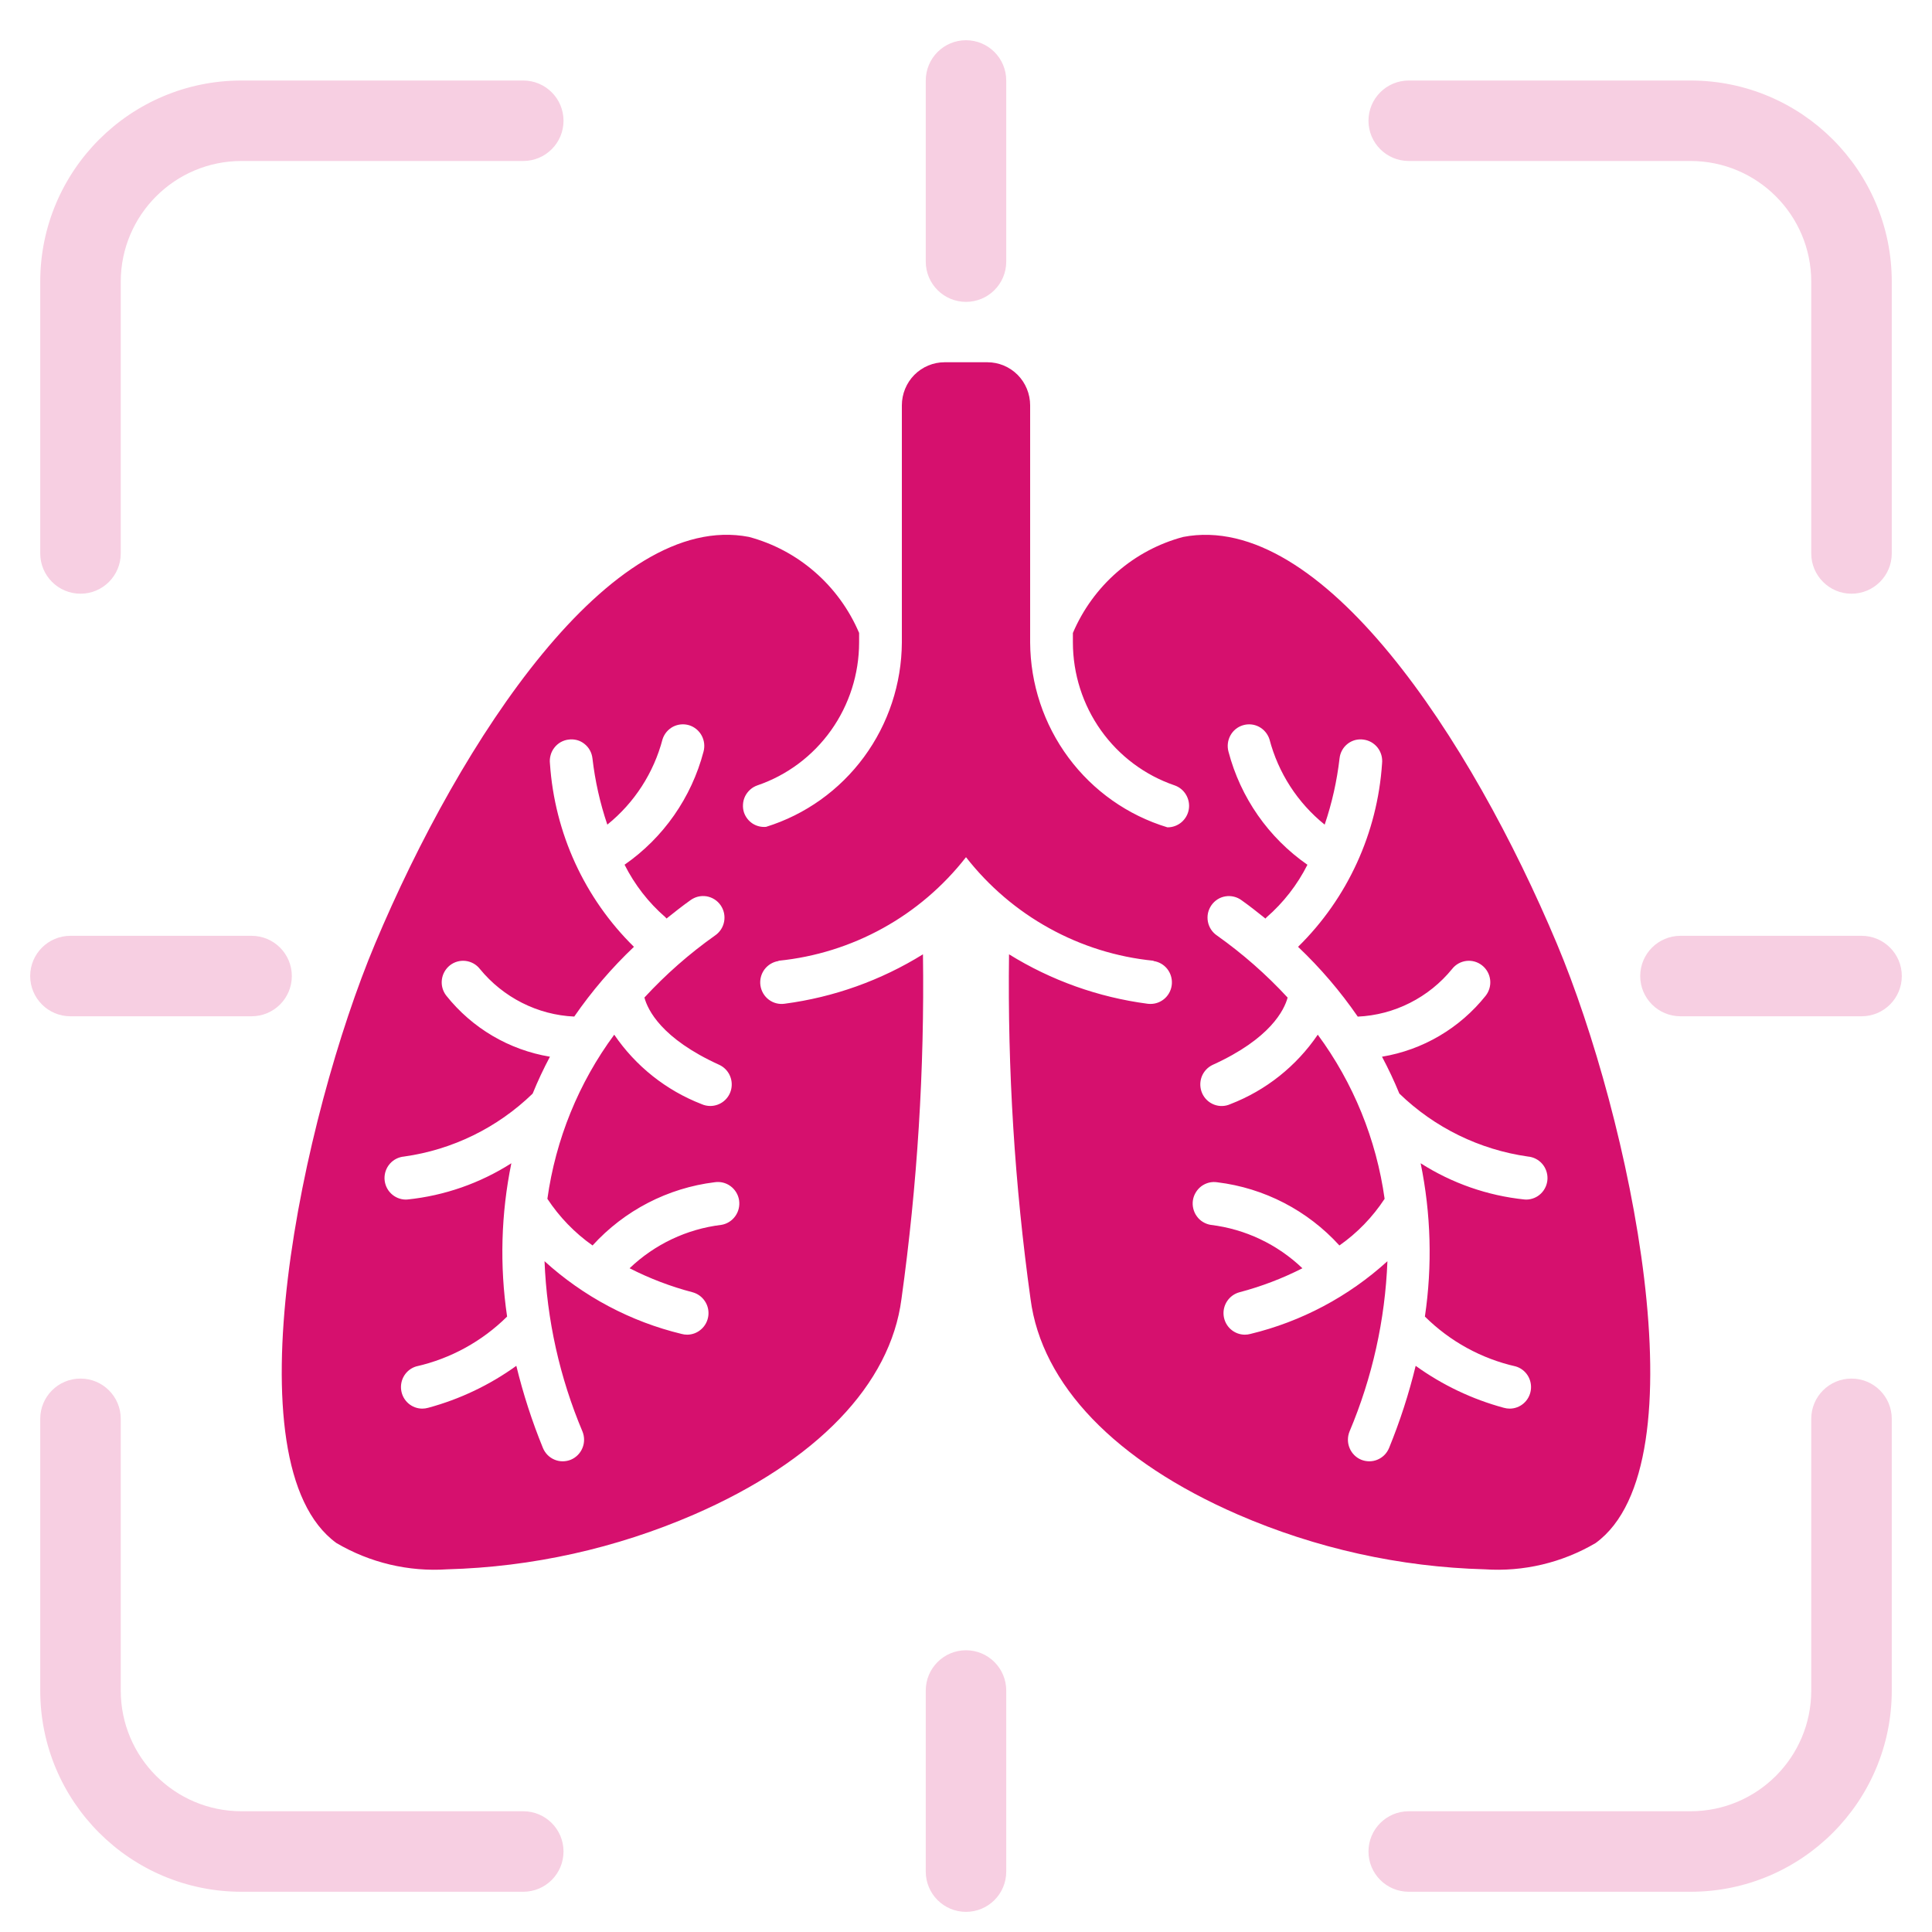 <?xml version="1.0" encoding="UTF-8"?> <svg xmlns="http://www.w3.org/2000/svg" width="40" height="40" viewBox="0 0 40 40" fill="none"><path fill-rule="evenodd" clip-rule="evenodd" d="M0.833 5.833C0.833 3.532 2.699 1.667 5 1.667H10.833C11.294 1.667 11.667 2.04 11.667 2.5C11.667 2.96 11.294 3.333 10.833 3.333H5C3.619 3.333 2.5 4.453 2.5 5.833V11.458C2.5 11.918 2.127 12.292 1.667 12.292C1.206 12.292 0.833 11.918 0.833 11.458V5.833ZM28.333 2.5C28.333 2.04 28.706 1.667 29.167 1.667H35C37.301 1.667 39.167 3.532 39.167 5.833V11.458C39.167 11.918 38.794 12.292 38.333 12.292C37.873 12.292 37.5 11.918 37.5 11.458V5.833C37.5 4.453 36.381 3.333 35 3.333H29.167C28.706 3.333 28.333 2.96 28.333 2.5ZM1.667 28.542C2.127 28.542 2.5 28.915 2.5 29.375V35C2.5 36.381 3.619 37.5 5 37.5H10.833C11.294 37.5 11.667 37.873 11.667 38.333C11.667 38.794 11.294 39.167 10.833 39.167H5C2.699 39.167 0.833 37.301 0.833 35V29.375C0.833 28.915 1.206 28.542 1.667 28.542ZM38.333 28.542C38.794 28.542 39.167 28.915 39.167 29.375V35C39.167 37.301 37.301 39.167 35 39.167H29.167C28.706 39.167 28.333 38.794 28.333 38.333C28.333 37.873 28.706 37.5 29.167 37.5H35C36.381 37.5 37.5 36.381 37.5 35V29.375C37.5 28.915 37.873 28.542 38.333 28.542Z" fill="#F7CFE2"></path><path d="M32.235 19.542C30.458 15.31 27.364 10.565 24.495 11.117C23.99 11.252 23.522 11.501 23.127 11.846C22.732 12.19 22.419 12.621 22.213 13.105V13.302C22.214 13.954 22.417 14.591 22.794 15.121C23.172 15.652 23.704 16.05 24.318 16.26C24.417 16.294 24.501 16.362 24.555 16.453C24.609 16.544 24.63 16.651 24.613 16.755C24.596 16.86 24.542 16.954 24.462 17.023C24.382 17.091 24.28 17.129 24.175 17.129L24.167 17.128C23.35 16.88 22.633 16.375 22.122 15.686C21.611 14.998 21.333 14.162 21.328 13.302V8.393C21.328 8.156 21.235 7.929 21.069 7.761C20.903 7.594 20.677 7.5 20.443 7.5H19.557C19.323 7.5 19.097 7.594 18.931 7.761C18.765 7.929 18.672 8.156 18.672 8.393V13.302C18.667 14.156 18.392 14.988 17.887 15.674C17.381 16.361 16.672 16.867 15.861 17.119C15.764 17.128 15.666 17.105 15.583 17.052C15.501 16.999 15.438 16.919 15.405 16.826C15.386 16.771 15.379 16.712 15.383 16.654C15.386 16.595 15.401 16.538 15.427 16.485C15.453 16.433 15.489 16.386 15.533 16.347C15.576 16.308 15.627 16.279 15.682 16.26C16.296 16.05 16.828 15.652 17.206 15.121C17.583 14.591 17.786 13.954 17.787 13.302V13.104C17.581 12.62 17.268 12.189 16.873 11.845C16.478 11.5 16.01 11.251 15.505 11.116C12.651 10.565 9.543 15.308 7.765 19.541C6.266 23.111 4.716 30.309 6.964 31.946C7.658 32.355 8.458 32.545 9.26 32.491C11.02 32.443 12.754 32.057 14.371 31.356C16.909 30.251 18.434 28.666 18.664 26.893C18.993 24.529 19.142 22.144 19.109 19.758C18.237 20.299 17.261 20.647 16.246 20.781C16.13 20.798 16.011 20.768 15.917 20.697C15.823 20.626 15.761 20.52 15.744 20.403C15.727 20.286 15.757 20.167 15.827 20.072C15.898 19.977 16.003 19.914 16.119 19.897L16.12 19.891C16.877 19.815 17.61 19.586 18.277 19.218C18.944 18.85 19.53 18.349 20 17.747C20.471 18.35 21.057 18.85 21.724 19.218C22.391 19.587 23.125 19.816 23.882 19.891V19.897C23.993 19.913 24.094 19.97 24.165 20.058C24.235 20.146 24.27 20.258 24.262 20.371C24.254 20.484 24.204 20.589 24.122 20.666C24.039 20.743 23.931 20.786 23.819 20.785C23.797 20.785 23.776 20.784 23.755 20.781C22.739 20.647 21.764 20.299 20.891 19.758C20.859 22.145 21.007 24.53 21.336 26.893C21.566 28.666 23.091 30.252 25.629 31.357C27.246 32.058 28.981 32.443 30.74 32.491C31.542 32.545 32.342 32.355 33.036 31.947C35.284 30.31 33.734 23.113 32.235 19.542ZM14.932 25.36C14.22 25.446 13.555 25.761 13.035 26.258C13.451 26.47 13.888 26.637 14.339 26.755C14.443 26.783 14.533 26.848 14.593 26.938C14.653 27.027 14.679 27.136 14.665 27.244C14.651 27.351 14.599 27.45 14.518 27.521C14.438 27.593 14.334 27.633 14.227 27.633C14.188 27.633 14.15 27.628 14.113 27.618C13.057 27.363 12.081 26.845 11.274 26.112C11.322 27.326 11.588 28.521 12.06 29.639C12.104 29.749 12.104 29.872 12.058 29.981C12.013 30.09 11.926 30.177 11.818 30.222C11.709 30.266 11.587 30.266 11.479 30.22C11.37 30.174 11.285 30.087 11.24 29.977C11.015 29.426 10.831 28.858 10.69 28.278C10.139 28.675 9.522 28.969 8.868 29.146C8.827 29.158 8.785 29.164 8.743 29.164C8.637 29.164 8.534 29.125 8.454 29.055C8.373 28.984 8.321 28.887 8.306 28.781C8.291 28.675 8.314 28.567 8.371 28.477C8.429 28.386 8.516 28.32 8.618 28.29C9.329 28.129 9.98 27.772 10.499 27.258C10.343 26.203 10.373 25.129 10.587 24.084C9.938 24.498 9.202 24.755 8.438 24.834C8.425 24.835 8.413 24.836 8.401 24.836C8.287 24.835 8.178 24.79 8.096 24.71C8.014 24.631 7.966 24.522 7.961 24.407C7.957 24.293 7.996 24.181 8.071 24.095C8.146 24.009 8.252 23.955 8.365 23.945C9.367 23.805 10.299 23.349 11.028 22.642C11.134 22.381 11.254 22.126 11.386 21.878C10.541 21.738 9.777 21.288 9.24 20.614C9.167 20.521 9.134 20.403 9.148 20.285C9.162 20.168 9.222 20.061 9.314 19.987C9.406 19.914 9.524 19.881 9.64 19.895C9.757 19.909 9.864 19.969 9.936 20.062C10.175 20.354 10.473 20.593 10.809 20.763C11.145 20.933 11.513 21.03 11.889 21.047C12.25 20.524 12.664 20.04 13.125 19.603C12.101 18.597 11.482 17.245 11.386 15.807C11.379 15.749 11.384 15.69 11.4 15.634C11.415 15.577 11.442 15.525 11.478 15.479C11.514 15.432 11.559 15.394 11.609 15.365C11.66 15.337 11.716 15.318 11.774 15.312C11.831 15.304 11.89 15.308 11.947 15.323C12.003 15.338 12.055 15.365 12.101 15.402C12.147 15.438 12.185 15.483 12.213 15.534C12.242 15.586 12.259 15.643 12.266 15.701C12.32 16.168 12.423 16.628 12.574 17.073C13.134 16.622 13.535 16.001 13.718 15.303C13.754 15.192 13.832 15.1 13.934 15.046C14.037 14.993 14.156 14.982 14.267 15.015C14.377 15.049 14.47 15.125 14.526 15.227C14.582 15.329 14.596 15.448 14.566 15.561C14.316 16.513 13.736 17.344 12.931 17.903C13.14 18.318 13.427 18.688 13.777 18.991C13.786 18.999 13.791 19.009 13.8 19.017C13.961 18.889 14.121 18.761 14.293 18.639C14.341 18.604 14.395 18.578 14.452 18.564C14.51 18.55 14.569 18.548 14.628 18.557C14.686 18.567 14.742 18.588 14.792 18.62C14.842 18.651 14.885 18.693 14.919 18.741C14.953 18.79 14.977 18.845 14.99 18.904C15.002 18.962 15.003 19.022 14.992 19.081C14.981 19.139 14.959 19.195 14.926 19.245C14.893 19.294 14.851 19.337 14.802 19.37C14.272 19.745 13.783 20.175 13.342 20.653C13.41 20.907 13.692 21.501 14.889 22.045C14.981 22.087 15.056 22.159 15.102 22.25C15.148 22.342 15.161 22.446 15.14 22.546C15.119 22.646 15.064 22.735 14.985 22.799C14.906 22.863 14.807 22.898 14.706 22.898C14.643 22.898 14.582 22.885 14.524 22.859C13.792 22.575 13.161 22.074 12.717 21.422C11.98 22.42 11.505 23.588 11.333 24.82C11.582 25.198 11.899 25.526 12.268 25.786C12.929 25.06 13.826 24.596 14.796 24.477C14.912 24.459 15.031 24.488 15.125 24.558C15.22 24.628 15.284 24.733 15.302 24.85C15.319 24.967 15.291 25.086 15.221 25.182C15.152 25.277 15.048 25.342 14.932 25.36ZM31.599 24.836C31.587 24.836 31.575 24.835 31.562 24.834C30.798 24.755 30.062 24.498 29.413 24.084C29.627 25.129 29.657 26.203 29.501 27.258C30.02 27.772 30.671 28.13 31.381 28.29C31.483 28.32 31.571 28.386 31.629 28.477C31.686 28.567 31.709 28.675 31.694 28.781C31.679 28.887 31.627 28.984 31.546 29.055C31.466 29.125 31.363 29.164 31.257 29.164C31.215 29.164 31.173 29.158 31.132 29.146C30.478 28.969 29.861 28.675 29.31 28.278C29.169 28.858 28.985 29.426 28.76 29.977C28.715 30.087 28.63 30.174 28.521 30.22C28.413 30.266 28.291 30.266 28.182 30.222C28.073 30.177 27.987 30.09 27.942 29.981C27.896 29.872 27.896 29.749 27.94 29.639C28.412 28.521 28.678 27.326 28.725 26.112C27.919 26.845 26.943 27.363 25.887 27.618C25.85 27.628 25.811 27.633 25.773 27.633C25.666 27.633 25.562 27.593 25.481 27.521C25.401 27.45 25.349 27.351 25.335 27.244C25.321 27.136 25.347 27.027 25.407 26.938C25.467 26.848 25.557 26.783 25.661 26.755C26.112 26.636 26.549 26.47 26.965 26.258C26.445 25.761 25.78 25.446 25.068 25.36C25.011 25.351 24.956 25.33 24.906 25.3C24.856 25.27 24.813 25.23 24.779 25.182C24.744 25.135 24.72 25.081 24.706 25.024C24.692 24.967 24.689 24.908 24.698 24.85C24.707 24.792 24.727 24.737 24.758 24.687C24.788 24.637 24.828 24.593 24.875 24.558C24.922 24.524 24.975 24.499 25.031 24.485C25.088 24.471 25.146 24.469 25.204 24.478C26.174 24.596 27.071 25.06 27.731 25.786C28.101 25.527 28.418 25.199 28.667 24.82C28.495 23.588 28.019 22.42 27.283 21.422C26.839 22.075 26.208 22.576 25.475 22.859C25.368 22.908 25.247 22.912 25.137 22.87C25.027 22.828 24.938 22.744 24.89 22.636C24.842 22.528 24.838 22.405 24.879 22.294C24.921 22.184 25.004 22.094 25.111 22.045C26.302 21.504 26.589 20.91 26.659 20.654C26.218 20.176 25.728 19.746 25.198 19.37C25.149 19.337 25.107 19.295 25.074 19.245C25.041 19.195 25.019 19.14 25.008 19.081C24.997 19.023 24.998 18.962 25.01 18.904C25.023 18.846 25.047 18.791 25.081 18.742C25.115 18.693 25.158 18.652 25.208 18.62C25.258 18.588 25.314 18.567 25.372 18.558C25.431 18.548 25.49 18.551 25.548 18.565C25.605 18.579 25.659 18.604 25.707 18.64C25.878 18.761 26.039 18.89 26.2 19.018C26.209 19.01 26.214 18.999 26.223 18.992C26.573 18.688 26.86 18.318 27.069 17.904C26.264 17.345 25.684 16.514 25.434 15.561C25.404 15.449 25.418 15.329 25.474 15.227C25.529 15.125 25.623 15.049 25.733 15.016C25.844 14.982 25.963 14.993 26.066 15.047C26.168 15.101 26.245 15.193 26.282 15.303C26.465 16.002 26.866 16.622 27.426 17.073C27.577 16.628 27.68 16.168 27.734 15.701C27.74 15.643 27.758 15.586 27.786 15.535C27.814 15.483 27.853 15.438 27.898 15.402C27.944 15.365 27.997 15.339 28.053 15.323C28.11 15.308 28.169 15.304 28.226 15.312C28.284 15.319 28.34 15.337 28.391 15.366C28.441 15.395 28.486 15.433 28.522 15.479C28.558 15.525 28.584 15.578 28.6 15.634C28.616 15.691 28.62 15.75 28.614 15.808C28.518 17.246 27.899 18.598 26.875 19.603C27.336 20.04 27.75 20.524 28.111 21.048C28.487 21.031 28.855 20.934 29.191 20.764C29.528 20.594 29.825 20.355 30.064 20.062C30.136 19.969 30.243 19.909 30.36 19.895C30.476 19.881 30.594 19.915 30.686 19.988C30.778 20.061 30.838 20.168 30.852 20.286C30.866 20.404 30.832 20.522 30.76 20.615C30.223 21.288 29.459 21.738 28.613 21.878C28.745 22.126 28.865 22.381 28.972 22.641C29.701 23.347 30.633 23.803 31.635 23.945C31.748 23.955 31.854 24.009 31.929 24.095C32.004 24.181 32.043 24.293 32.039 24.408C32.034 24.523 31.986 24.631 31.904 24.711C31.822 24.791 31.713 24.835 31.599 24.836Z" fill="#D6106E"></path><path fill-rule="evenodd" clip-rule="evenodd" d="M20 0.833C20.46 0.833 20.833 1.206 20.833 1.667V5.417C20.833 5.877 20.46 6.25 20 6.25C19.54 6.25 19.167 5.877 19.167 5.417V1.667C19.167 1.206 19.54 0.833 20 0.833Z" fill="#F7CFE2"></path><path fill-rule="evenodd" clip-rule="evenodd" d="M39.375 20.208C39.375 20.668 39.002 21.041 38.542 21.041L34.792 21.041C34.332 21.041 33.959 20.668 33.959 20.208C33.959 19.748 34.332 19.375 34.792 19.375L38.542 19.375C39.002 19.375 39.375 19.748 39.375 20.208Z" fill="#F7CFE2"></path><path fill-rule="evenodd" clip-rule="evenodd" d="M20 34.167C20.46 34.167 20.833 34.54 20.833 35V38.75C20.833 39.21 20.46 39.583 20 39.583C19.54 39.583 19.167 39.21 19.167 38.75V35C19.167 34.54 19.54 34.167 20 34.167Z" fill="#F7CFE2"></path><path fill-rule="evenodd" clip-rule="evenodd" d="M6.042 20.208C6.042 20.668 5.669 21.041 5.208 21.041L1.458 21.041C0.998 21.041 0.625 20.668 0.625 20.208C0.625 19.748 0.998 19.375 1.458 19.375L5.208 19.375C5.669 19.375 6.042 19.748 6.042 20.208Z" fill="#F7CFE2"></path></svg> 